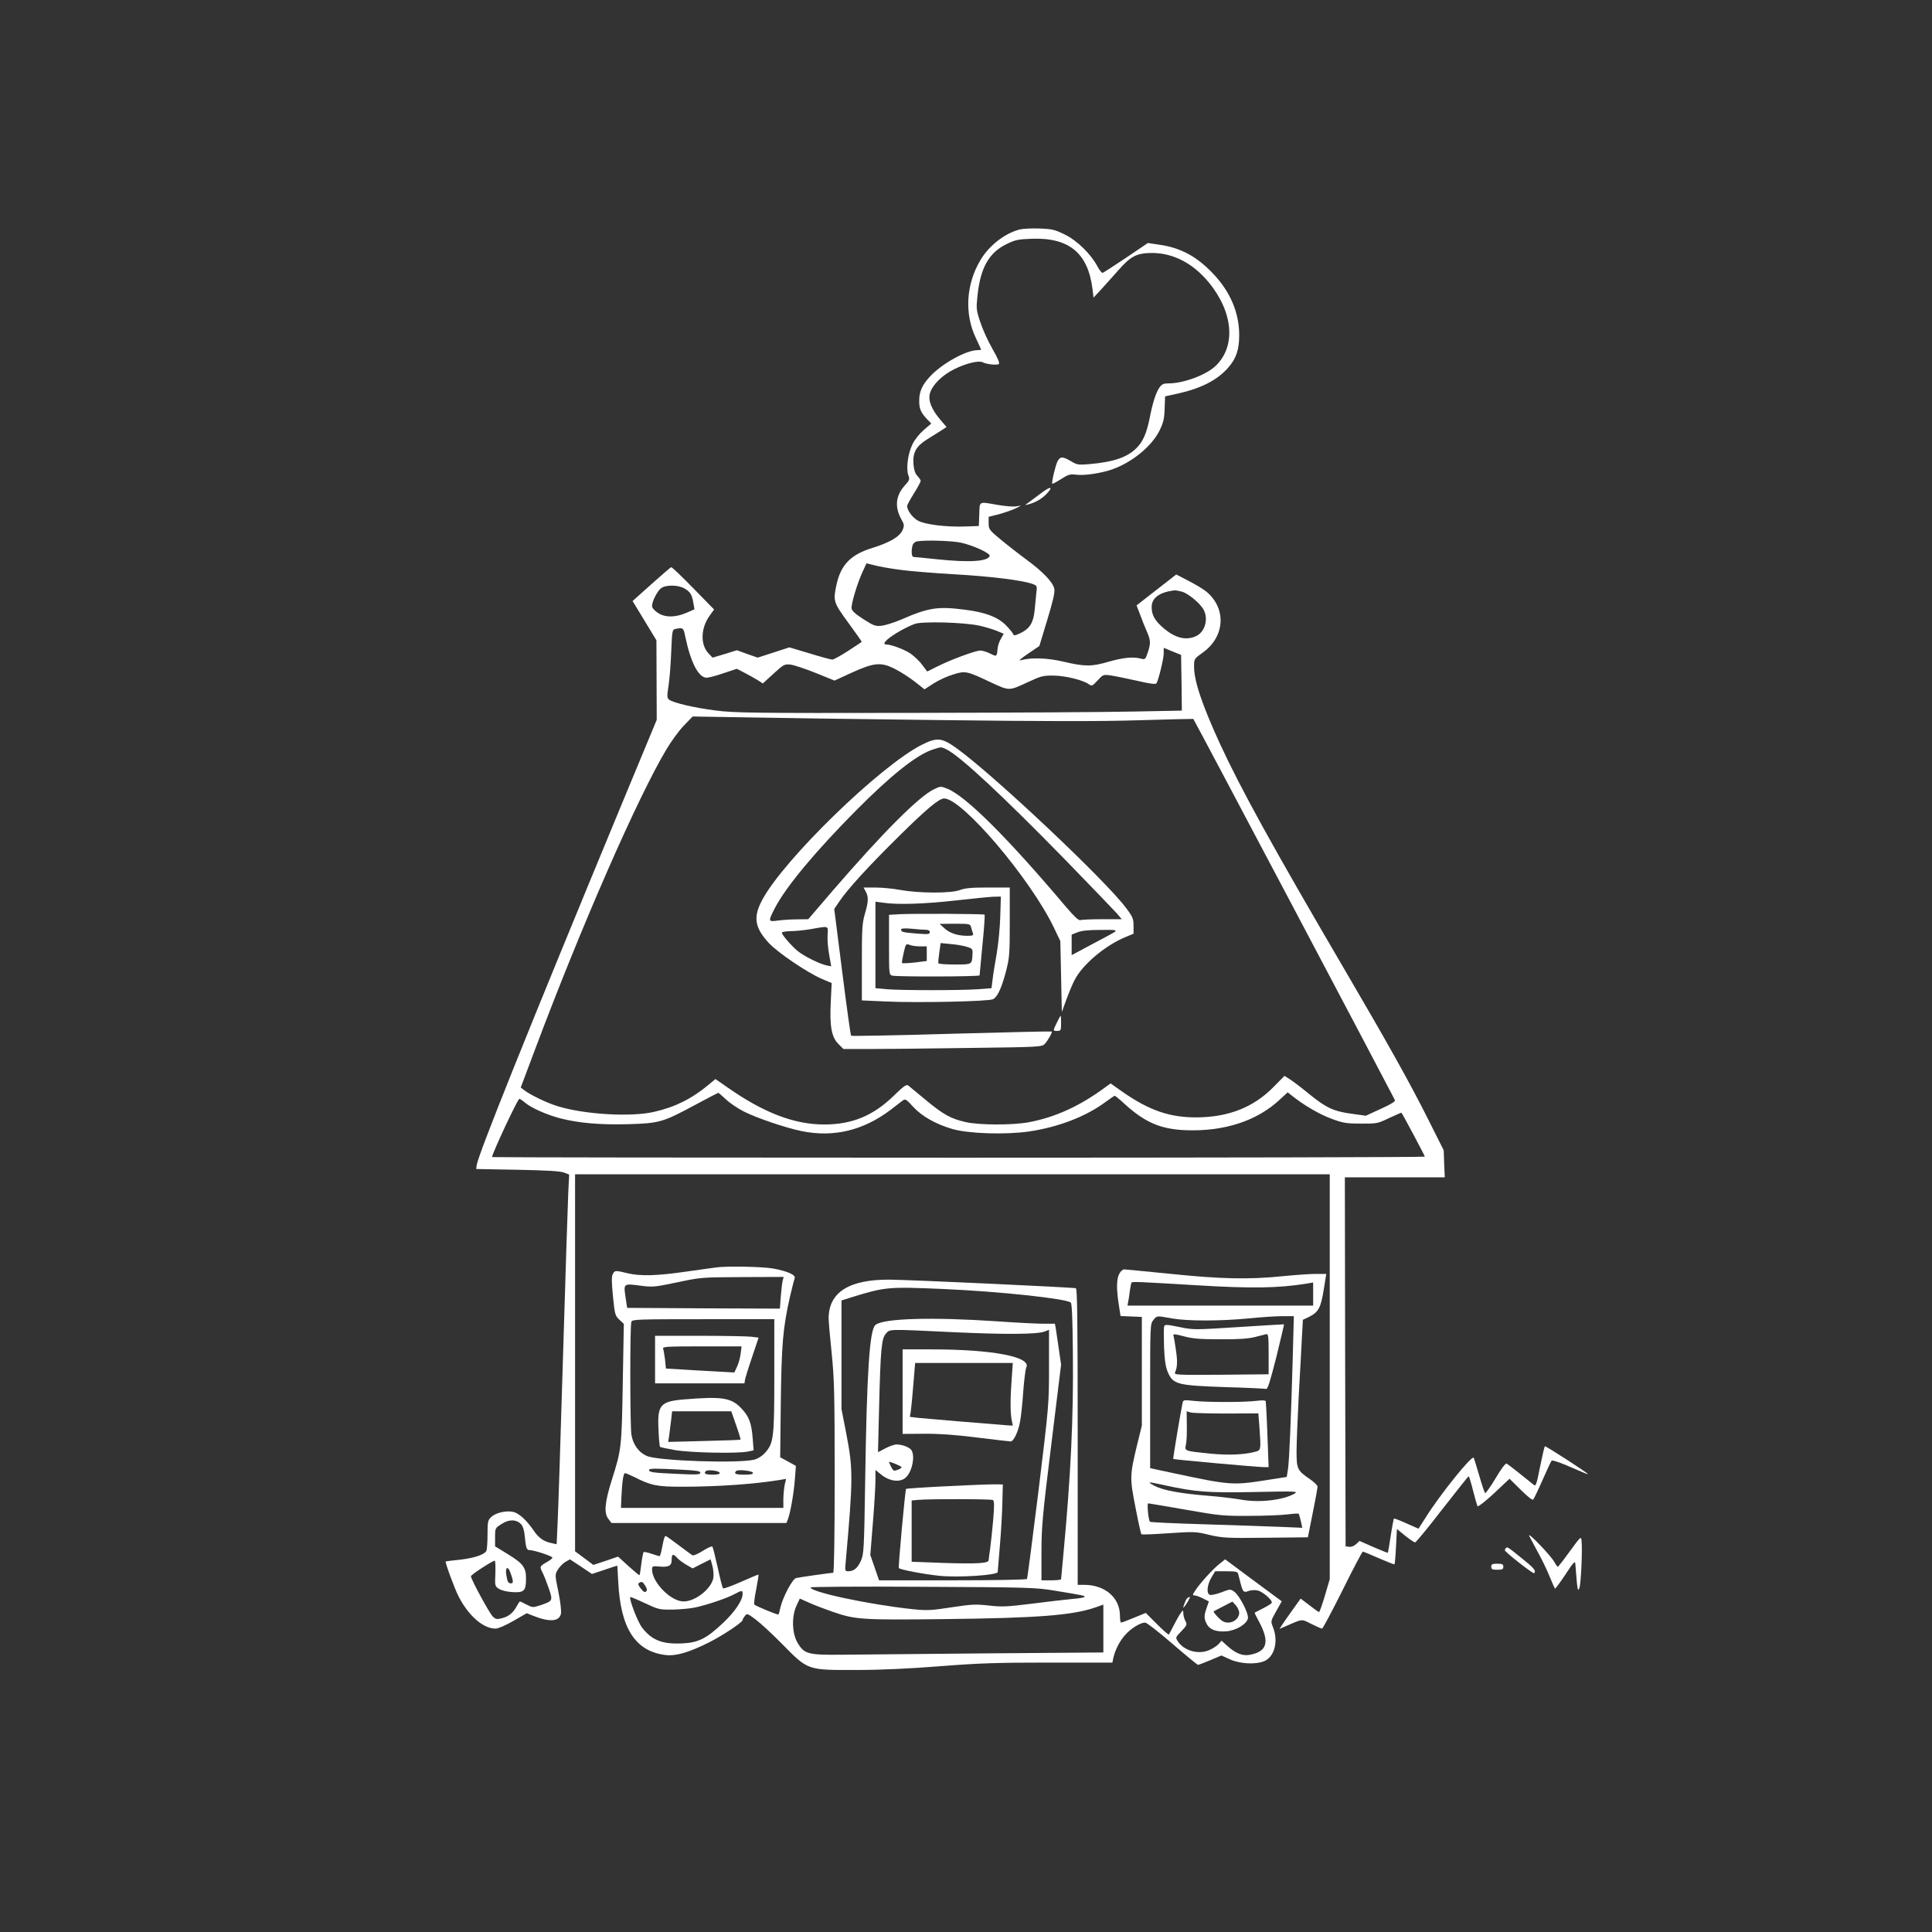 <?xml version="1.0" standalone="no"?>
<!DOCTYPE svg PUBLIC "-//W3C//DTD SVG 20010904//EN"
 "http://www.w3.org/TR/2001/REC-SVG-20010904/DTD/svg10.dtd">
<svg version="1.0" xmlns="http://www.w3.org/2000/svg"
 width="1280pt" height="1280pt" viewBox="0 0 1280 1280"
 preserveAspectRatio="xMidYMid meet">
<rect x="0" y="0" width="1280" height="1280" fill="#333333" stroke="none"/>
<g transform="translate(0,1280) scale(0.1,-0.1)"
fill="#ffffff" stroke="none">
<path d="M6757 11280 c-100 -25 -206 -108 -263 -206 -94 -160 -105 -353 -29
-513 19 -40 35 -75 35 -77 0 -2 -11 -4 -25 -4 -74 0 -236 -90 -314 -175 -52
-56 -71 -100 -71 -160 0 -53 10 -77 51 -121 l29 -30 -49 -42 c-30 -26 -60 -63
-76 -96 -30 -62 -43 -158 -27 -205 10 -27 8 -33 -23 -67 -61 -67 -69 -143 -23
-225 19 -34 20 -41 8 -70 -18 -44 -86 -84 -200 -119 -145 -45 -210 -112 -239
-248 -22 -105 -19 -113 80 -249 50 -68 90 -125 88 -126 -2 -2 -43 -28 -91 -60
-48 -31 -95 -57 -104 -57 -8 0 -76 18 -150 41 l-134 40 -105 -34 -105 -34 -69
24 -69 25 -80 -25 -81 -24 -26 27 c-56 58 -53 168 6 250 l30 42 -138 141 c-76
78 -142 141 -146 139 -5 -1 -64 -52 -132 -113 l-124 -111 79 -130 79 -130 1
-263 1 -264 -242 -583 c-615 -1485 -940 -2295 -951 -2368 l-3 -25 275 -5 c196
-4 284 -9 308 -19 l33 -13 -6 -117 c-3 -64 -19 -555 -35 -1091 -16 -536 -32
-1035 -36 -1108 l-6 -133 -32 7 c-54 11 -86 34 -119 82 -49 72 -101 119 -140
126 -47 9 -114 -7 -143 -35 -22 -21 -24 -30 -24 -118 0 -53 -4 -101 -8 -107
-16 -25 -80 -46 -171 -57 -53 -5 -97 -11 -98 -12 -6 -4 57 -176 85 -231 65
-128 163 -214 245 -214 17 0 67 21 118 51 l89 51 40 -16 c109 -44 174 -40 186
11 4 16 -2 74 -16 144 -24 116 -24 116 -4 150 11 18 33 41 50 51 l30 17 73
-48 73 -49 84 28 c46 16 84 28 84 27 0 -1 3 -49 6 -107 15 -309 114 -461 314
-485 69 -8 155 17 290 85 91 46 220 132 220 147 0 5 7 17 15 27 14 18 17 17
72 -24 32 -24 112 -98 178 -165 169 -172 163 -170 490 -169 165 0 353 9 555
25 256 20 372 24 722 24 l418 0 6 30 c12 54 42 113 80 155 39 43 100 80 131
80 10 0 91 -63 180 -140 89 -77 166 -140 170 -140 5 0 41 14 82 31 l73 31 58
-26 c67 -30 168 -35 225 -12 69 29 96 132 59 225 -16 40 -16 40 21 106 l37 66
-23 17 c-13 9 -98 72 -188 139 l-164 122 -39 -31 c-44 -35 -131 -131 -160
-177 -18 -27 -18 -31 -4 -31 9 0 34 -9 56 -20 l39 -20 -14 -41 c-19 -52 -19
-73 0 -108 19 -38 63 -54 130 -49 67 6 138 50 143 88 4 33 -56 149 -90 174
-27 19 -27 19 -87 -4 -33 -12 -67 -20 -76 -16 -23 9 -18 64 10 113 l26 43 74
0 c62 0 74 -3 78 -17 3 -10 10 -39 17 -66 15 -56 20 -60 54 -47 14 5 40 7 57
3 35 -7 104 -67 94 -83 -3 -6 -30 -22 -58 -36 -29 -15 -53 -27 -54 -28 -2 -2
11 -28 28 -59 73 -136 55 -200 -63 -221 -46 -8 -92 10 -145 58 l-40 36 -19
-22 c-10 -11 -38 -30 -62 -40 -71 -32 -167 -5 -208 57 -17 26 -17 27 23 68 37
39 39 44 27 67 -8 14 -14 36 -14 50 -1 25 -1 25 -16 5 -9 -11 -29 -47 -46 -80
-17 -33 -32 -62 -34 -64 -3 -3 -38 28 -79 69 l-74 74 -78 -32 c-43 -18 -81
-32 -85 -32 -5 0 -8 20 -8 45 0 120 -99 205 -237 205 l-43 0 0 980 c0 776 -3
982 -12 985 -18 6 -1101 56 -1233 57 -270 2 -405 -84 -405 -257 0 -22 9 -126
20 -230 17 -168 20 -262 20 -822 0 -402 -4 -633 -10 -633 -13 0 -220 -29 -246
-35 -23 -5 -87 -125 -103 -193 -5 -24 -11 -46 -14 -48 -4 -5 -144 53 -159 65
-4 3 1 49 12 101 10 52 17 96 15 98 -1 1 -53 -20 -115 -48 -63 -28 -116 -47
-120 -43 -4 5 -20 67 -35 138 -16 72 -32 134 -35 138 -4 5 -33 -8 -64 -28 -32
-20 -62 -33 -69 -29 -6 4 -46 33 -87 64 -41 31 -80 59 -87 63 -8 5 -15 -15
-24 -63 -7 -38 -15 -70 -19 -70 -3 0 -28 7 -54 16 -26 9 -49 14 -52 11 -3 -3
-10 -38 -15 -78 -5 -40 -10 -74 -12 -75 -2 -2 -34 25 -73 60 l-69 63 -82 -28
-82 -27 -60 45 -61 45 0 1249 0 1249 2500 0 2500 0 0 -1341 0 -1341 -32 -109
c-18 -60 -35 -109 -39 -109 -4 0 -32 20 -64 45 l-58 44 -52 -73 c-29 -40 -60
-85 -70 -100 l-18 -28 39 17 c117 51 105 50 172 16 34 -17 66 -31 71 -31 5 0
66 115 136 255 69 140 130 255 134 255 5 0 53 -20 107 -44 55 -24 101 -42 103
-40 2 2 7 56 10 119 l6 115 55 -45 c30 -24 60 -44 65 -44 6 0 87 98 180 219
94 120 172 219 175 219 3 1 16 -41 29 -93 13 -52 27 -99 30 -105 4 -5 53 33
110 86 l102 96 75 -74 c45 -45 77 -70 82 -64 5 6 33 64 62 130 29 66 56 124
60 128 4 4 45 -9 91 -28 134 -58 149 -64 149 -61 0 7 -281 189 -285 184 -3 -3
-17 -64 -32 -137 -23 -118 -28 -130 -42 -118 -41 34 -167 134 -178 140 -8 5
-34 -29 -75 -98 -34 -57 -66 -101 -69 -97 -4 4 -22 57 -39 117 -18 61 -34 113
-36 117 -12 19 -223 -243 -320 -398 l-46 -72 -79 35 c-44 20 -81 34 -84 32 -2
-3 -12 -54 -21 -114 -9 -61 -18 -111 -19 -113 -1 -1 -44 16 -95 38 l-93 41
-22 -21 c-14 -13 -33 -20 -47 -18 l-23 3 -3 1223 -2 1222 331 0 331 0 -4 90
-3 89 -107 213 c-120 239 -271 508 -545 976 -479 818 -689 1199 -828 1499
-121 263 -175 424 -174 518 0 49 1 51 57 91 148 105 159 292 25 404 -21 17
-74 49 -119 72 l-81 42 -131 -102 -132 -103 22 -57 c11 -31 31 -81 44 -111 28
-63 29 -82 8 -145 -16 -46 -17 -47 -48 -39 -50 13 -116 6 -211 -21 -112 -33
-158 -33 -298 0 -111 26 -218 29 -287 9 -14 -4 9 16 51 44 l75 51 53 175 c38
125 51 183 46 204 -9 44 -75 113 -184 193 -53 39 -131 100 -173 135 -75 62
-78 67 -78 107 l0 42 68 17 c37 10 85 27 107 37 l40 20 -36 -5 c-19 -3 -73 2
-120 10 -127 22 -118 27 -121 -62 l-3 -78 -85 -3 c-132 -5 -273 13 -319 39
-36 20 -71 68 -71 97 0 6 20 43 45 83 25 40 45 77 45 83 0 5 -10 20 -22 33
-15 16 -23 40 -26 77 -6 76 17 119 87 163 31 20 73 46 94 59 l38 25 -40 47
c-60 70 -83 129 -70 176 16 56 81 121 163 161 76 38 161 58 186 45 24 -13 94
-21 107 -12 8 5 -4 35 -42 101 -30 52 -66 132 -81 179 -27 81 -27 88 -17 181
20 179 76 277 190 333 59 29 78 33 166 36 248 10 375 -93 405 -332 l7 -58 50
54 c28 30 78 87 113 126 84 96 124 116 227 116 140 -1 272 -70 375 -197 162
-198 179 -423 43 -552 -62 -59 -212 -115 -310 -115 -34 0 -45 -5 -61 -27 -24
-34 -46 -103 -66 -207 -20 -98 -44 -152 -86 -194 -61 -62 -153 -93 -313 -107
-72 -6 -81 -5 -121 19 -56 33 -72 33 -90 -1 -14 -29 -41 -142 -34 -148 2 -2
28 12 58 31 48 31 60 34 100 29 54 -7 163 9 238 35 133 47 262 153 314 257 26
54 32 78 34 146 l3 81 78 17 c159 35 266 89 340 173 53 60 73 119 73 216 0
147 -58 285 -170 404 -109 116 -217 175 -361 195 l-74 11 -145 -98 c-79 -53
-149 -98 -155 -100 -5 -1 -21 18 -34 43 -43 81 -134 171 -216 211 -67 33 -84
37 -167 40 -51 2 -110 -1 -131 -6z m-392 -2075 c80 -17 198 -71 192 -88 -12
-37 -132 -45 -352 -22 -77 8 -146 15 -152 15 -14 0 -17 40 -7 77 3 12 16 24
28 26 52 10 227 5 291 -8z m-410 -179 c61 -9 228 -23 371 -31 244 -14 453 -40
518 -65 26 -10 28 -13 22 -58 -3 -26 -8 -77 -11 -113 -8 -83 -32 -123 -91
-152 -40 -19 -48 -20 -52 -7 -3 8 -26 36 -51 61 -54 52 -133 82 -264 99 -183
24 -244 15 -427 -65 -47 -20 -105 -38 -130 -41 -40 -4 -53 1 -120 44 -53 34
-76 55 -78 71 -4 27 37 165 73 243 l26 56 52 -13 c28 -8 102 -21 162 -29z
m-1418 -126 c37 -22 48 -41 57 -96 l7 -41 -53 -23 c-74 -32 -143 -32 -190 0
-23 15 -38 33 -38 45 0 32 36 101 61 119 33 23 116 21 156 -4z m3294 -20 c42
-12 123 -79 144 -121 32 -61 8 -146 -50 -173 -69 -33 -145 -12 -226 61 -50 45
-69 81 -69 131 0 62 54 100 155 111 6 0 26 -4 46 -9z m-1343 -225 c40 -9 93
-25 117 -35 l45 -19 -19 -33 c-11 -18 -21 -49 -22 -68 -4 -51 -6 -52 -49 -30
-22 11 -51 20 -65 20 -32 0 -197 -61 -286 -106 l-66 -33 -34 45 c-18 25 -54
58 -78 75 -42 27 -126 59 -158 59 -55 0 69 90 186 136 48 19 327 11 429 -11z
m-1948 -72 c36 -173 88 -273 142 -273 13 0 64 13 112 30 l88 29 46 -24 c26
-13 65 -35 87 -48 l39 -25 71 65 c66 60 72 64 111 60 22 -2 97 -27 167 -55
l126 -51 113 52 c152 69 197 72 291 23 37 -19 96 -57 130 -84 l62 -49 60 39
c33 21 91 48 129 59 81 26 91 24 251 -52 124 -57 117 -58 250 4 82 38 97 42
166 41 78 -1 197 -30 234 -58 18 -13 23 -11 57 26 36 39 38 40 87 33 28 -4
106 -20 173 -35 90 -21 125 -25 130 -17 14 23 48 164 48 199 l0 36 58 -24 57
-23 3 -184 2 -185 -312 -6 c-172 -4 -837 -8 -1478 -9 -1063 -2 -1177 0 -1300
16 -141 18 -277 50 -306 71 -15 12 -16 20 -5 92 7 43 15 145 18 226 6 139 7
147 27 151 52 10 54 9 66 -50z m1710 -554 c663 -8 1028 -9 1290 -1 201 6 366
10 366 9 9 -11 1333 -2516 1336 -2526 2 -9 -30 -29 -95 -58 l-98 -45 -86 12
c-125 16 -175 39 -286 129 -53 44 -113 89 -132 101 l-35 22 -73 -74 c-132
-134 -296 -199 -507 -201 -179 -1 -315 45 -494 170 l-78 55 -32 -23 c-166
-124 -333 -201 -509 -234 -108 -20 -327 -20 -420 1 -99 23 -146 49 -262 145
-56 46 -108 90 -116 96 -13 11 -28 1 -96 -65 -137 -134 -277 -192 -463 -192
-198 0 -402 78 -642 247 l-78 54 -47 -39 c-109 -91 -221 -147 -358 -178 -153
-36 -461 -18 -640 37 -70 21 -180 74 -223 107 l-22 17 94 250 c310 826 679
1668 871 1990 33 55 85 127 117 159 l57 59 368 -6 c202 -4 784 -12 1293 -18z
m-1440 -2513 c26 -25 79 -60 118 -80 85 -43 279 -109 384 -130 210 -43 407 4
587 140 35 27 72 55 82 63 17 12 24 8 69 -42 58 -63 150 -115 260 -147 107
-31 352 -39 510 -16 194 29 378 100 507 197 29 21 55 39 58 39 4 0 35 -25 68
-56 135 -122 239 -166 407 -172 251 -9 468 62 618 202 l53 49 27 -21 c78 -63
184 -125 261 -153 77 -29 98 -33 196 -33 107 -1 112 0 189 37 43 20 80 36 81
35 8 -9 155 -285 155 -291 0 -4 -1390 -7 -3090 -7 -1699 0 -3090 2 -3090 4 0
23 170 386 181 386 4 0 21 -11 37 -25 43 -36 145 -81 233 -104 124 -32 265
-44 452 -39 207 6 229 13 443 128 82 44 151 80 153 80 2 0 25 -20 51 -44z
m1440 -1256 c370 -16 818 -64 844 -90 8 -7 12 -108 14 -328 5 -436 -14 -819
-63 -1342 -8 -85 -15 -158 -15 -162 0 -5 -29 -8 -65 -8 l-65 0 0 185 c0 166 6
237 65 714 l65 530 -15 103 c-8 57 -17 118 -20 136 l-6 32 -77 0 c-42 0 -180
7 -307 16 -430 29 -752 20 -805 -24 -39 -33 -57 -309 -68 -1032 -7 -464 -9
-487 -29 -532 -22 -48 -46 -68 -84 -68 -21 0 -22 2 -15 73 48 541 48 602 4
833 l-33 169 0 360 0 359 60 19 c229 71 245 73 615 57z m65 -286 c348 -16 559
-15 608 5 l27 11 0 -249 c0 -247 -1 -253 -70 -821 -39 -315 -73 -576 -76 -581
-3 -5 -217 -9 -493 -9 l-487 0 -29 84 -29 84 17 213 c10 118 17 245 17 282 l0
68 40 -32 c56 -45 128 -52 163 -16 40 39 60 135 37 177 -11 20 -60 40 -100 40
-15 0 -49 -12 -75 -26 l-48 -25 7 288 c10 398 16 466 46 498 28 30 4 30 445 9z
m-343 -893 c4 -4 -6 -12 -22 -18 -28 -11 -31 -9 -45 17 -8 16 -15 31 -15 34 0
6 72 -23 82 -33z m-2520 -379 c11 -11 21 -39 24 -73 8 -86 13 -99 33 -99 30 0
151 -40 151 -50 0 -5 -18 -19 -40 -31 -45 -26 -46 -28 -24 -71 9 -18 27 -64
40 -102 28 -82 27 -83 -58 -112 -47 -15 -50 -15 -89 5 -22 12 -42 21 -44 21
-2 0 -11 -12 -19 -27 -24 -46 -54 -72 -97 -83 -37 -10 -44 -9 -64 10 -22 21
-145 247 -145 267 0 10 143 103 158 103 4 0 5 -38 4 -84 -4 -82 -3 -85 23
-102 17 -11 53 -20 89 -22 78 -5 91 8 91 89 0 75 -19 100 -123 164 l-82 50 0
60 c0 60 0 61 43 88 48 32 97 32 129 -1z m1034 -223 c10 -12 38 -32 61 -46
l42 -24 59 30 60 30 12 -44 c7 -25 9 -60 6 -80 -14 -72 -119 -155 -197 -155
-85 0 -209 127 -209 212 0 21 4 23 40 20 69 -7 90 3 90 43 0 40 9 44 36 14z
m-1106 -94 c21 -56 23 -75 7 -75 -20 0 -25 8 -33 58 -7 48 10 59 26 17z m895
-91 c12 -19 14 -29 6 -37 -9 -9 -18 -4 -35 18 -17 21 -21 32 -13 37 19 12 24
10 42 -18z m2710 -32 c199 -33 205 -34 200 -42 -2 -4 -41 -11 -85 -14 -44 -4
-163 -18 -265 -31 -162 -20 -196 -22 -284 -12 -88 10 -115 8 -248 -12 -136
-21 -159 -22 -259 -12 -288 31 -674 113 -674 144 0 4 328 7 743 4 702 -3 749
-5 872 -25z m-2065 -22 c0 -43 -51 -118 -128 -191 -111 -105 -165 -132 -272
-137 -133 -6 -202 21 -267 106 -29 38 -87 191 -77 201 2 2 45 -16 96 -40 90
-42 96 -44 183 -43 50 1 117 7 150 14 76 16 208 60 260 88 50 27 55 27 55 2z
m595 -118 c153 -53 192 -55 740 -49 621 7 849 25 1001 77 l54 19 0 -158 0
-159 -777 -6 c-428 -4 -861 -8 -963 -9 -217 -2 -243 5 -287 81 -36 62 -39 173
-6 244 l22 47 63 -28 c35 -16 104 -42 153 -59z m2695 -8 c0 -34 -34 -64 -73
-64 -25 0 -42 9 -67 35 -18 19 -32 36 -29 39 2 2 31 17 64 34 l60 31 23 -25
c12 -14 22 -36 22 -50z"/>
<path d="M6108 7866 c-276 -139 -915 -760 -1058 -1028 -61 -114 -51 -182 43
-285 59 -64 256 -197 351 -238 l66 -28 -6 -126 c-8 -161 5 -232 51 -278 l33
-33 174 0 c96 0 392 3 658 7 472 6 483 7 502 27 22 24 51 76 46 82 -2 2 -301
-5 -664 -15 -362 -11 -662 -16 -665 -13 -4 4 -30 194 -59 423 l-53 417 34 50
c56 83 196 236 396 433 183 181 265 249 298 249 120 0 572 -532 728 -857 l42
-88 5 -235 5 -235 29 80 c16 44 40 102 54 129 50 102 202 231 337 287 l55 23
0 52 c0 46 -5 59 -47 115 -129 178 -884 889 -1127 1063 -97 69 -128 72 -228
22z m165 -32 c93 -48 369 -305 789 -735 168 -173 320 -331 338 -351 l32 -38
-130 0 c-72 0 -137 -3 -145 -6 -10 -4 -40 24 -94 87 -391 463 -667 738 -790
785 -40 16 -44 15 -85 -5 -101 -48 -342 -291 -672 -673 l-161 -188 -75 -1
c-41 0 -99 -4 -127 -8 -65 -9 -65 -6 -18 85 73 140 268 374 537 645 228 230
396 364 502 401 63 21 60 21 99 2z m-790 -1226 c-2 -29 2 -88 10 -131 l14 -79
-31 6 c-46 10 -146 59 -191 95 -41 34 -105 107 -105 122 0 5 26 9 58 10 31 0
91 6 132 13 124 22 117 24 113 -36z m1901 17 c-12 -8 -80 -45 -153 -83 l-131
-70 0 68 0 68 38 15 c26 11 72 16 152 16 103 1 112 0 94 -14z"/>
<path d="M5736 6893 c19 -37 18 -65 -6 -148 -18 -62 -20 -100 -20 -321 l0
-252 158 -7 c204 -10 684 0 711 15 30 15 57 75 86 185 23 90 25 114 25 326 l0
229 -144 0 c-111 0 -153 -4 -187 -17 -58 -22 -269 -22 -394 1 -49 9 -125 16
-167 16 l-77 0 15 -27z m891 -165 c-2 -73 -13 -185 -24 -248 -11 -63 -24 -140
-27 -171 l-7 -56 -91 -7 c-118 -8 -503 -8 -601 0 l-77 7 0 287 0 286 53 -7
c96 -14 270 -8 477 15 113 13 227 24 253 25 l48 1 -4 -132z"/>
<path d="M5958 6743 l-68 -4 0 -198 c0 -198 0 -199 23 -205 32 -8 577 -7 577
2 0 4 9 95 19 202 11 107 17 197 14 200 -6 6 -470 8 -565 3z m476 -87 c3 -13
9 -31 12 -40 5 -13 -2 -16 -37 -16 -64 0 -116 17 -152 50 l-32 29 101 1 c99 0
102 -1 108 -24z m-301 -16 c18 0 27 -5 27 -16 0 -14 -11 -15 -87 -9 -94 8
-103 10 -103 27 0 7 22 9 68 5 37 -4 79 -7 95 -7z m-37 -110 l44 0 0 -49 0
-48 -81 -10 c-44 -5 -82 -6 -83 -3 -2 3 3 33 11 67 14 60 15 62 39 53 14 -6
45 -10 70 -10z m313 -4 c34 -11 36 -14 34 -51 -4 -66 -3 -65 -117 -65 -58 0
-106 3 -109 8 -2 4 1 36 6 71 l9 63 71 -7 c38 -3 86 -12 106 -19z"/>
<path d="M7002 6025 c-27 -56 -27 -55 3 -55 23 0 25 3 25 50 0 28 -1 50 -3 50
-2 0 -13 -20 -25 -45z"/>
<path d="M5980 3580 l0 -280 143 1 c97 1 208 -7 351 -25 115 -14 215 -26 222
-26 19 0 50 64 62 130 6 30 16 119 21 198 6 78 15 151 20 161 38 71 -221 121
-626 121 l-193 0 0 -280z m723 88 c-10 -130 -10 -222 -1 -273 l8 -40 -38 2
c-142 11 -538 44 -586 49 l-58 7 6 35 c3 19 11 99 17 178 l12 144 324 0 323 0
-7 -102z"/>
<path d="M6286 2954 c-153 -7 -281 -16 -283 -18 -6 -6 -53 -520 -48 -525 11
-11 169 -41 268 -51 127 -13 387 4 387 25 0 6 7 87 15 180 8 94 15 222 16 285
l3 115 -40 1 c-21 1 -165 -4 -318 -12z m292 -92 c10 -7 10 -34 2 -133 -6 -68
-15 -153 -20 -189 -5 -36 -10 -70 -10 -77 0 -20 -77 -25 -295 -18 l-215 8 0
203 0 203 43 4 c84 7 482 6 495 -1z"/>
<path d="M6889 9526 c-37 -28 -75 -56 -85 -63 -16 -10 -14 -11 12 -4 46 13 86
36 118 69 50 53 23 52 -45 -2z"/>
<path d="M4745 4403 c-16 -2 -107 -15 -201 -28 -193 -28 -302 -31 -389 -10
-78 19 -82 19 -95 -6 -9 -15 -8 -53 1 -147 12 -120 14 -128 42 -155 l30 -28
-7 -392 c-7 -426 -9 -441 -71 -637 -48 -150 -55 -225 -25 -262 l21 -28 580 0
579 0 10 24 c17 46 39 171 46 263 l7 91 -52 29 -52 28 4 365 c5 386 14 492 61
700 14 58 27 112 31 121 9 22 -47 47 -144 65 -69 12 -303 17 -376 7z m441 -85
c-4 -13 -9 -60 -13 -106 l-6 -82 -506 2 -506 3 -11 73 c-13 89 -14 89 100 74
77 -10 94 -9 222 18 188 39 166 37 463 39 l263 1 -6 -22z m-56 -631 c0 -413
-4 -447 -61 -512 -19 -21 -47 -39 -70 -45 -99 -27 -633 -9 -711 23 -56 23 -95
77 -105 144 -9 68 -10 721 0 746 6 16 43 17 477 17 l470 0 0 -373z m-617 -624
c101 -5 127 -9 127 -20 0 -13 -23 -14 -152 -8 -161 7 -188 11 -188 26 0 11 40
11 213 2z m255 -20 c2 -9 -11 -13 -47 -13 -48 0 -61 7 -44 24 12 11 86 2 91
-11z m220 0 c3 -10 -13 -13 -57 -13 -57 0 -71 6 -54 24 12 12 106 2 111 -11z
m-785 -29 c110 -56 148 -64 316 -64 237 0 488 18 653 46 l36 6 -9 -38 c-4 -22
-9 -65 -9 -96 l0 -58 -538 0 -538 0 3 73 c5 103 13 157 24 157 5 0 33 -12 62
-26z"/>
<path d="M4340 3793 l0 -158 296 0 296 0 5 30 c4 16 25 84 48 151 l41 122 -50
6 c-28 3 -183 6 -343 6 l-293 0 0 -157z m567 39 c-3 -27 -14 -66 -24 -87 l-18
-38 -125 7 c-69 4 -171 9 -226 13 l-102 6 -6 59 c-4 33 -10 66 -13 74 -4 12
34 14 257 14 l263 0 -6 -48z"/>
<path d="M4538 3529 c-165 -13 -184 -36 -175 -205 2 -58 7 -107 10 -110 3 -3
47 -12 98 -21 102 -18 415 -24 483 -10 l39 8 -6 77 c-8 106 -25 149 -77 203
-66 69 -128 78 -372 58z m339 -171 c18 -51 31 -94 29 -96 -2 -2 -111 -6 -241
-9 l-238 -6 6 39 c3 21 9 67 13 102 l7 62 196 0 196 0 32 -92z"/>
<path d="M7415 4360 c-18 -35 -19 -99 -3 -202 l12 -77 71 -3 70 -3 0 -360 0
-360 -32 -130 c-48 -201 -49 -215 -10 -413 18 -94 36 -174 39 -177 2 -3 84 0
181 7 170 11 180 11 269 -11 87 -20 112 -22 373 -19 l280 3 32 160 c18 88 32
167 32 175 1 8 -22 31 -50 50 -84 57 -89 68 -89 184 0 55 7 218 14 361 8 143
18 316 21 385 l7 126 40 19 c63 31 79 61 98 180 l17 105 -71 0 c-39 0 -136 -7
-216 -15 -227 -23 -411 -19 -741 15 -162 16 -302 30 -311 30 -10 0 -24 -13
-33 -30z m510 -75 c360 -22 544 -20 733 11 l42 7 0 -77 0 -76 -615 0 -615 0 4
23 c3 12 8 45 11 72 4 28 9 53 11 57 5 8 45 6 429 -17z m-160 -220 c103 -18
319 -18 505 0 80 8 180 15 224 15 l78 0 -7 -267 c-11 -395 -23 -691 -32 -748
l-8 -50 -140 -22 c-216 -34 -240 -32 -592 43 l-173 37 0 477 c0 468 0 478 21
504 24 30 20 30 124 11z m-45 -1106 c202 -44 285 -50 594 -44 275 6 289 5 262
-11 -75 -43 -232 -61 -350 -40 -45 8 -144 20 -221 26 -184 15 -298 36 -354 65
-57 30 -49 30 69 4z m135 -161 c226 -40 251 -42 425 -41 102 0 216 5 253 10
37 5 70 7 72 3 2 -4 8 -26 14 -50 l9 -42 -141 6 c-78 3 -304 11 -502 17 -198
6 -363 13 -366 17 -11 11 -21 122 -12 122 4 0 116 -19 248 -42z"/>
<path d="M7713 4013 c-3 -8 -3 -70 -1 -137 4 -93 11 -134 26 -169 35 -79 62
-86 382 -97 140 -4 261 -10 269 -12 10 -2 27 53 67 211 29 118 52 216 51 217
-1 0 -136 -7 -300 -18 -295 -19 -300 -19 -393 0 -83 17 -96 18 -101 5z m372
-86 c123 -1 187 4 230 15 33 8 67 17 75 19 13 3 15 -16 15 -131 l0 -135 -314
-3 c-296 -2 -313 -1 -306 15 16 36 17 75 5 154 -6 45 -14 87 -16 93 -3 9 16 7
68 -7 59 -16 106 -20 243 -20z"/>
<path d="M7835 3506 c-11 -50 -65 -370 -62 -372 4 -4 558 -54 598 -54 l34 0
-8 212 c-4 117 -10 218 -11 224 -3 7 -24 8 -62 3 -78 -10 -331 -10 -417 0 -63
7 -68 6 -72 -13z m291 -71 l211 1 7 -90 c11 -157 11 -154 -31 -165 -70 -19
-177 -23 -291 -12 -177 18 -174 17 -165 60 5 20 7 78 6 128 l-1 93 26 -8 c15
-4 122 -7 238 -7z"/>
<path d="M10131 2625 c2 -5 26 -49 52 -98 27 -48 64 -123 82 -168 18 -44 35
-82 37 -84 2 -3 33 39 69 93 52 80 64 93 66 72 14 -180 15 -184 26 -164 11 18
22 259 15 319 -3 28 -7 24 -77 -72 -41 -57 -77 -103 -80 -103 -4 0 -14 15 -24
33 -23 41 -177 202 -166 172z"/>
<path d="M9977 2543 c-4 -3 -7 -10 -7 -14 0 -11 187 -158 194 -152 15 16 0 34
-84 101 -96 77 -93 75 -103 65z"/>
<path d="M9880 2420 c0 -17 7 -20 40 -20 33 0 40 3 40 20 0 17 -7 20 -40 20
-33 0 -40 -3 -40 -20z"/>
<path d="M7862 2208 c-9 -13 -29 -68 -20 -58 21 23 47 70 40 70 -5 0 -14 -6
-20 -12z"/>
</g>
</svg>
